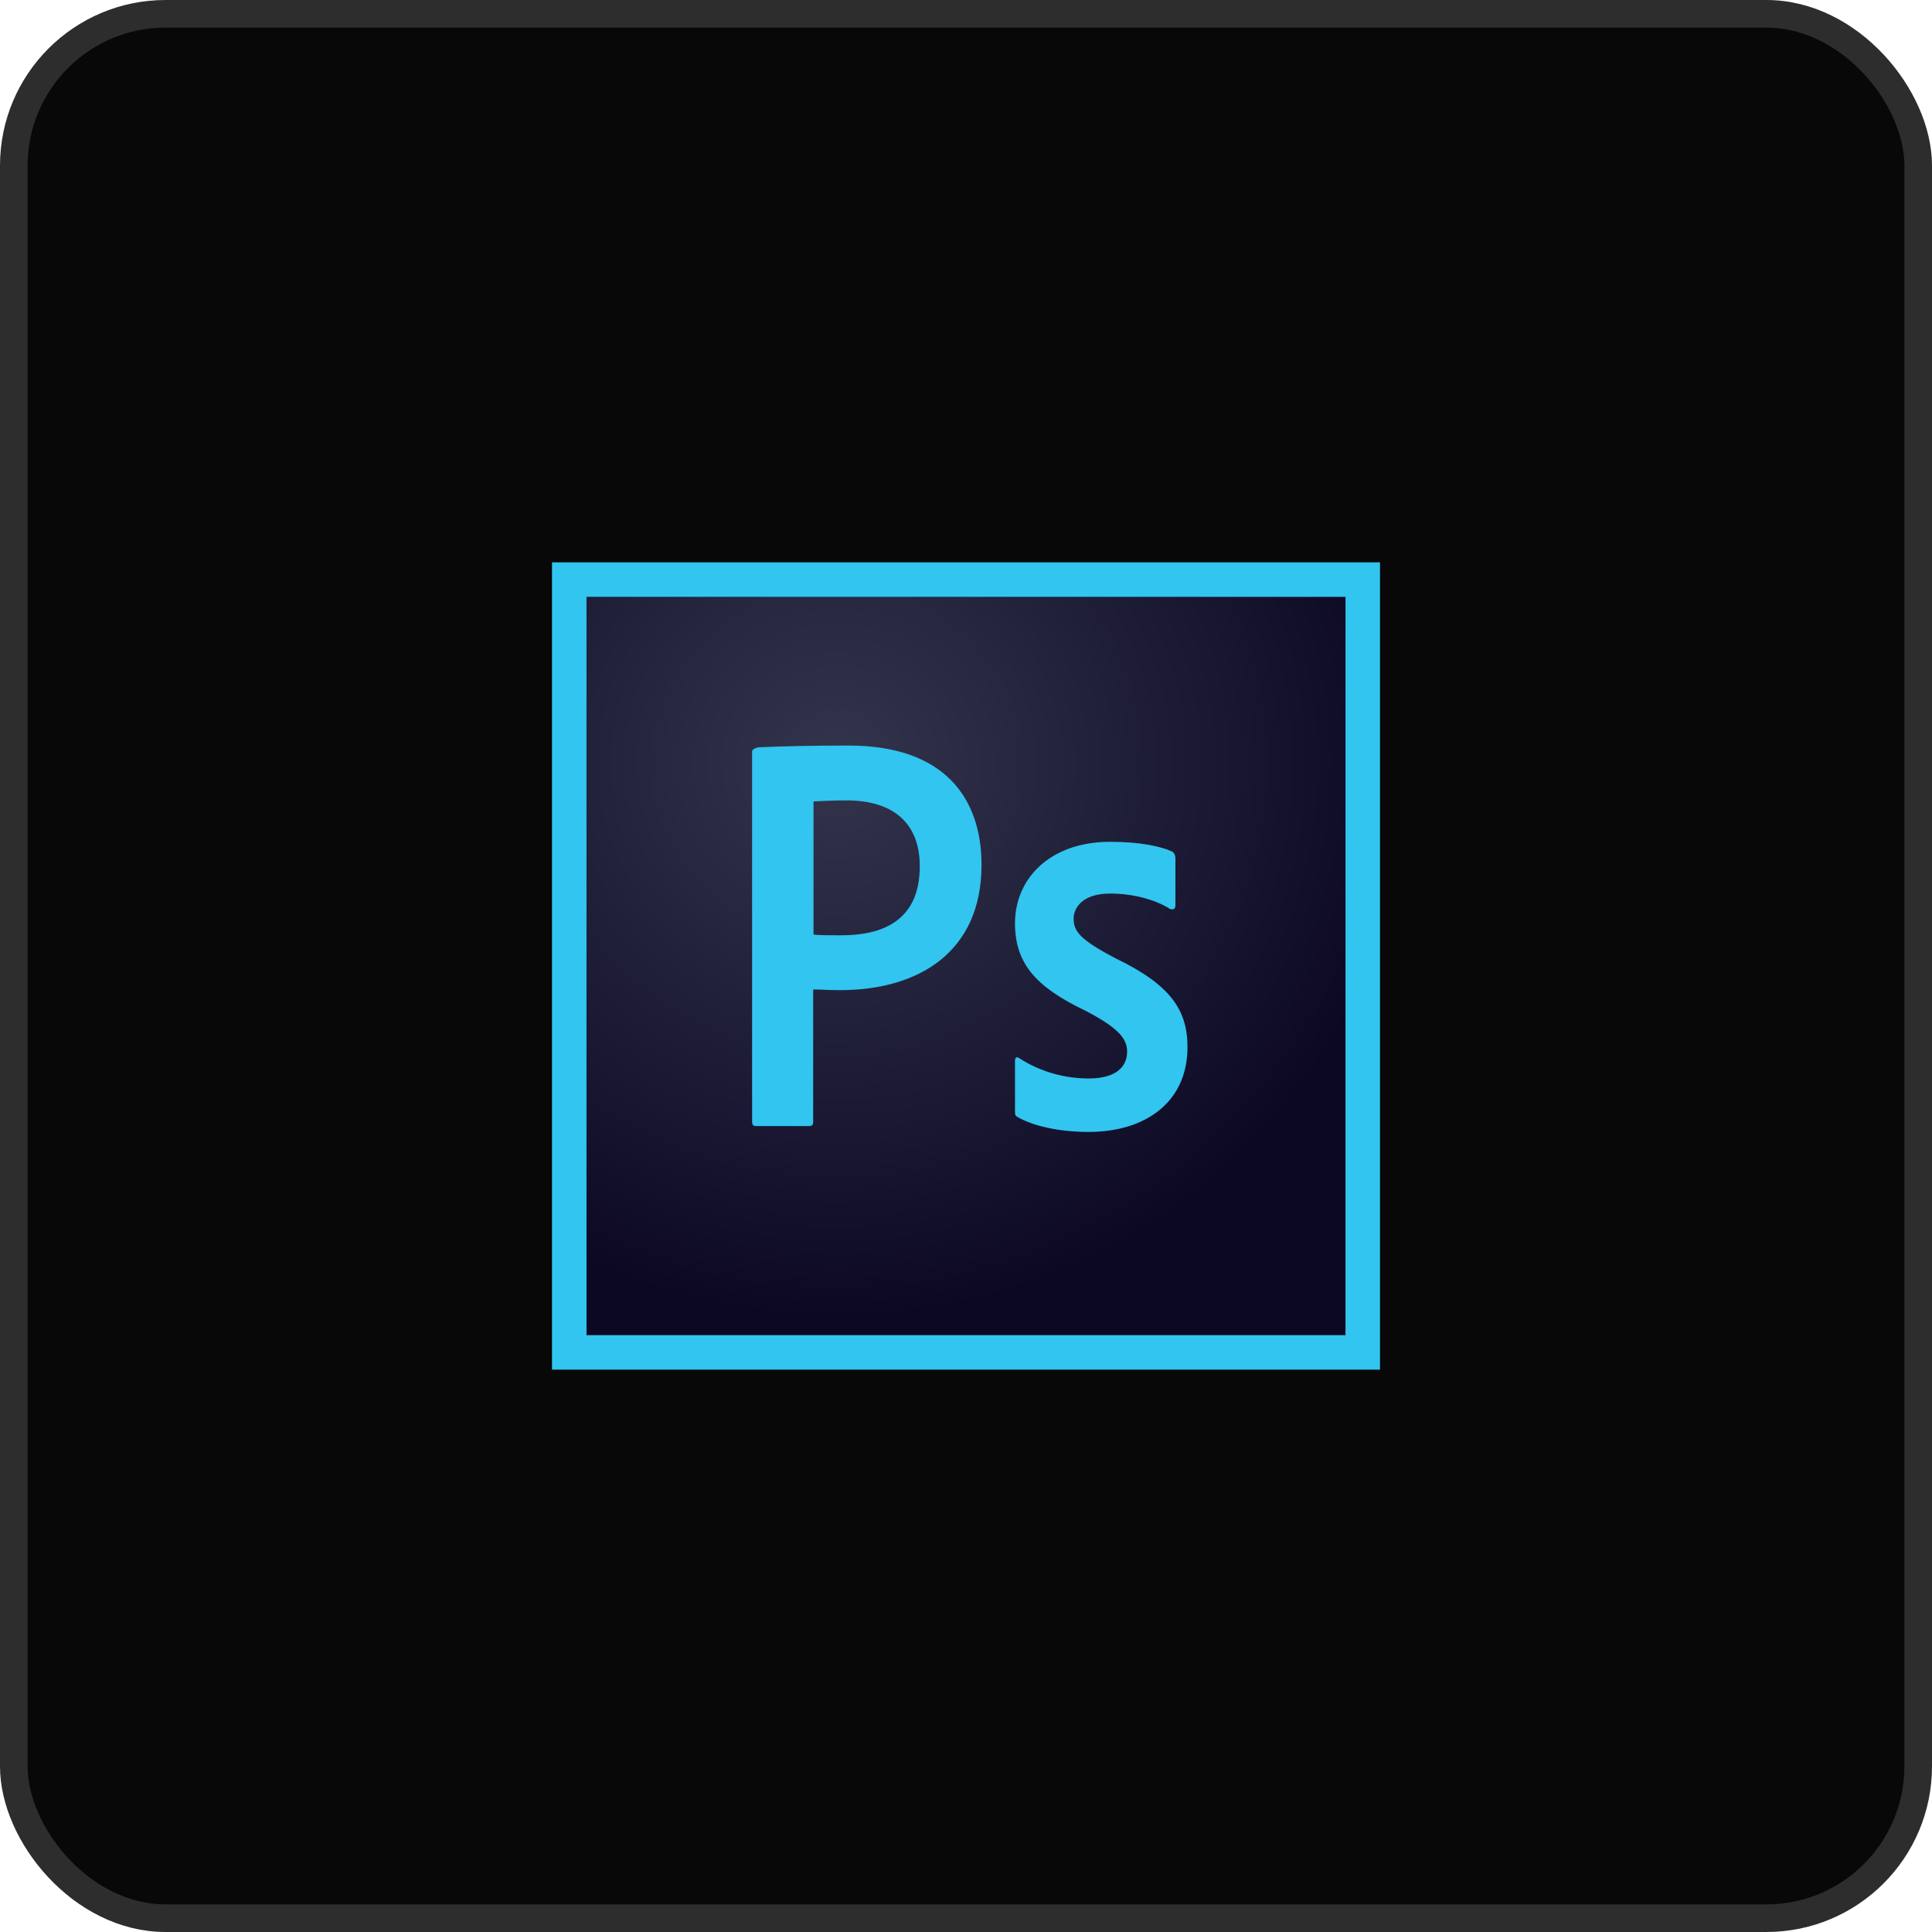 <?xml version="1.0" encoding="UTF-8"?> <svg xmlns="http://www.w3.org/2000/svg" width="140" height="140" viewBox="0 0 140 140" fill="none"><rect x="1" y="1" width="138" height="138" rx="11" fill="#080808"></rect><rect x="1" y="1" width="138" height="138" rx="11" stroke="#2D2D2D" stroke-width="2"></rect><g clip-path="url(#clip0_375_9705)"><path d="M42.5 43.25H97.5V96.75H42.5V43.25Z" fill="url(#paint0_radial_375_9705)"></path><path d="M42.5 43.25H97.5V96.75H42.5V43.25ZM40 99.25H100V40.75H40V99.25ZM80.45 64.75C78.475 64.75 77.8 65.75 77.8 66.575C77.8 67.475 78.25 68.1 80.9 69.475C84.825 71.375 86.05 73.2 86.05 75.875C86.05 79.875 83 82.025 78.875 82.025C76.7 82.025 74.825 81.575 73.75 80.95C73.575 80.875 73.55 80.75 73.55 80.55V76.875C73.55 76.625 73.675 76.55 73.85 76.675C75.425 77.7 77.225 78.15 78.875 78.15C80.85 78.15 81.675 77.325 81.675 76.2C81.675 75.3 81.1 74.5 78.575 73.2C75.025 71.5 73.55 69.775 73.55 66.9C73.55 63.675 76.075 61 80.45 61C82.6 61 84.1 61.325 84.925 61.7C85.125 61.825 85.175 62.025 85.175 62.2V65.625C85.175 65.825 85.05 65.95 84.8 65.875C83.7 65.175 82.075 64.75 80.45 64.75ZM58.95 67.725C59.525 67.775 59.975 67.775 60.975 67.775C63.9 67.775 66.65 66.75 66.65 62.775C66.65 59.6 64.675 58 61.35 58C60.35 58 59.4 58.05 58.95 58.075V67.725ZM54.5 54.45C54.5 54.275 54.85 54.15 55.05 54.15C56.65 54.075 59.025 54.025 61.5 54.025C68.425 54.025 71.125 57.825 71.125 62.675C71.125 69.025 66.525 71.75 60.875 71.75C59.925 71.75 59.6 71.7 58.925 71.7V81.3C58.925 81.5 58.85 81.6 58.625 81.6H54.8C54.6 81.6 54.5 81.525 54.5 81.3V54.45H54.5Z" fill="#31C5F0"></path></g><defs><radialGradient id="paint0_radial_375_9705" cx="0" cy="0" r="1" gradientUnits="userSpaceOnUse" gradientTransform="translate(60.614 55.239) scale(41.8 40.47)"><stop stop-color="#34364E" stop-opacity="0.98"></stop><stop offset="1" stop-color="#0C0824"></stop></radialGradient><clipPath id="clip0_375_9705"><rect width="60" height="60" fill="white" transform="translate(40 40)"></rect></clipPath></defs></svg> 